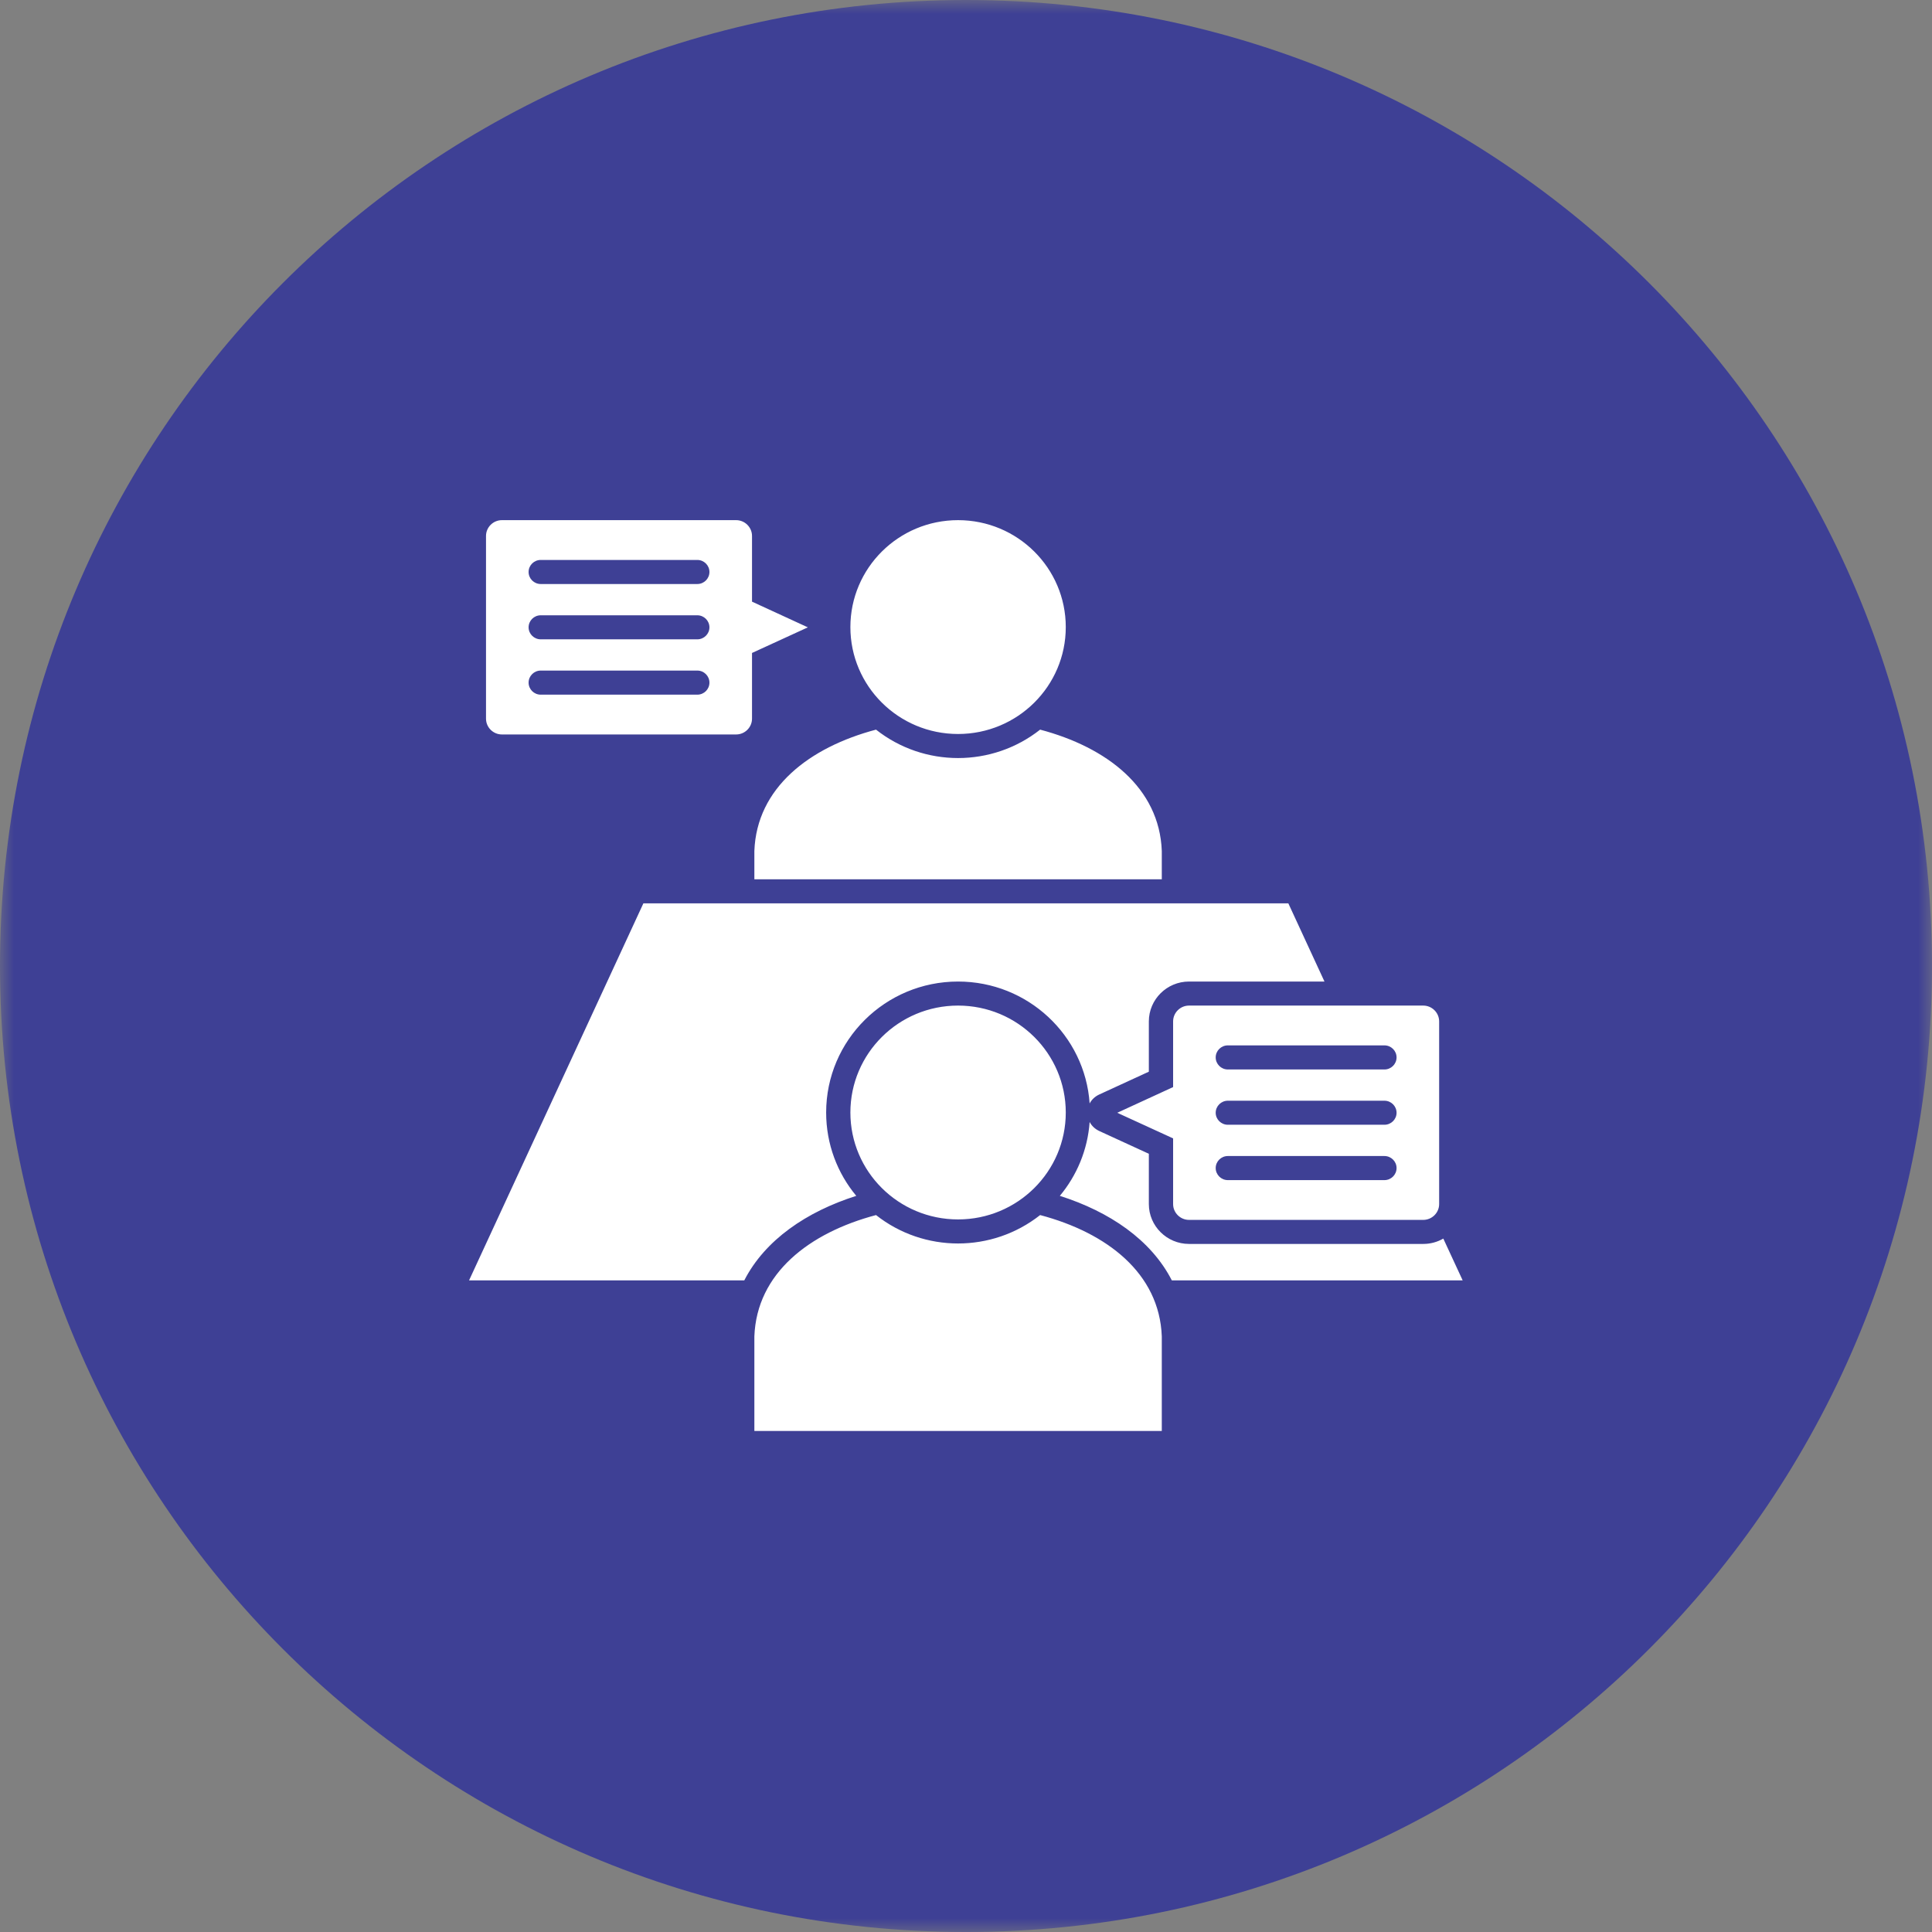 <svg width="70" height="70" viewBox="0 0 70 70" fill="none" xmlns="http://www.w3.org/2000/svg">
<rect x="0" y="0" width="70" height="70" fill="#808080" stroke="none"/>
<g clip-path="url(#clip0_857_3125)">
<mask id="mask0_857_3125" style="mask-type:luminance" maskUnits="userSpaceOnUse" x="0" y="0" width="70" height="70">
<path d="M70 0H0V70H70V0Z" fill="white"/>
</mask>
<g mask="url(#mask0_857_3125)">
<path d="M35 70C54.33 70 70 54.33 70 35C70 15.67 54.33 0 35 0C15.67 0 0 15.67 0 35C0 54.33 15.67 70 35 70Z" fill="#3E4095"/>
<path fill-rule="evenodd" clip-rule="evenodd" d="M37.686 26.436C40.103 27.076 42.009 28.542 42.094 30.832V31.859H27.332V30.832C27.417 28.542 29.323 27.076 31.74 26.436C33.478 27.809 35.946 27.809 37.686 26.436H37.686ZM34.712 26.594C36.867 26.594 38.615 24.861 38.615 22.721C38.615 20.582 36.867 18.846 34.712 18.846C32.557 18.846 30.811 20.582 30.811 22.721C30.811 24.861 32.557 26.594 34.712 26.594ZM52.294 44.876C52.08 45 51.832 45.07 51.566 45.07H43.081C42.278 45.07 41.625 44.421 41.625 43.627V41.804L39.825 40.977C39.671 40.904 39.553 40.791 39.48 40.651C39.408 41.664 39.014 42.591 38.4 43.328C40.2 43.9 41.706 44.922 42.457 46.39H52.995L52.294 44.877V44.876ZM31.024 43.328C30.342 42.508 29.933 41.456 29.933 40.309C29.933 37.688 32.074 35.563 34.712 35.563C37.24 35.563 39.31 37.513 39.48 39.98C39.553 39.842 39.671 39.729 39.825 39.657L41.625 38.829V37.007C41.625 36.212 42.278 35.563 43.081 35.563H47.988L46.679 32.73H23.311L16.995 46.39H26.967C27.72 44.922 29.226 43.9 31.024 43.328ZM37.686 44.024C35.946 45.397 33.478 45.397 31.74 44.024C29.324 44.664 27.418 46.13 27.332 48.42V51.846H42.094V48.42C42.009 46.13 40.103 44.664 37.686 44.024H37.686ZM34.712 36.434C32.557 36.434 30.811 38.17 30.811 40.309C30.811 42.449 32.557 44.182 34.712 44.182C36.867 44.182 38.615 42.449 38.615 40.309C38.615 38.17 36.867 36.434 34.712 36.434ZM17.609 26.038V19.419C17.609 19.104 17.868 18.846 18.186 18.846H26.671C26.988 18.846 27.247 19.104 27.247 19.419V21.799L29.27 22.73L27.247 23.658V26.038C27.247 26.353 26.988 26.611 26.671 26.611H18.186C17.868 26.611 17.609 26.353 17.609 26.038ZM19.152 20.724C19.152 20.965 19.349 21.16 19.592 21.16H25.265C25.507 21.16 25.704 20.965 25.704 20.724C25.704 20.483 25.507 20.288 25.265 20.288H19.592C19.349 20.288 19.152 20.483 19.152 20.724ZM19.152 22.73C19.152 22.968 19.349 23.164 19.592 23.164H25.265C25.507 23.164 25.704 22.968 25.704 22.73C25.704 22.489 25.507 22.293 25.265 22.293H19.592C19.349 22.293 19.152 22.488 19.152 22.73ZM19.152 24.733C19.152 24.974 19.349 25.169 19.592 25.169H25.265C25.507 25.169 25.704 24.974 25.704 24.733C25.704 24.492 25.507 24.296 25.265 24.296H19.592C19.349 24.296 19.152 24.492 19.152 24.733ZM43.081 36.434H51.566C51.883 36.434 52.143 36.692 52.143 37.007V43.627C52.143 43.941 51.883 44.199 51.566 44.199H43.081C42.764 44.199 42.504 43.941 42.504 43.627V41.246L40.48 40.318L42.504 39.387V37.007C42.504 36.692 42.764 36.434 43.081 36.434ZM44.047 38.312C44.047 38.553 44.245 38.749 44.487 38.749H50.16C50.403 38.749 50.6 38.553 50.6 38.312C50.6 38.071 50.403 37.876 50.16 37.876H44.487C44.245 37.876 44.047 38.071 44.047 38.312ZM44.047 40.318C44.047 40.556 44.245 40.752 44.487 40.752H50.16C50.403 40.752 50.6 40.556 50.6 40.318C50.6 40.077 50.403 39.881 50.16 39.881H44.487C44.245 39.881 44.047 40.077 44.047 40.318ZM44.047 42.321C44.047 42.562 44.245 42.758 44.487 42.758H50.16C50.403 42.758 50.6 42.562 50.6 42.321C50.6 42.08 50.403 41.885 50.16 41.885H44.487C44.245 41.885 44.047 42.08 44.047 42.321Z" fill="white"/>
</g>
</g>
<defs>
<clipPath id="clip0_857_3125">
<rect width="70" height="70" fill="white"/>
</clipPath>
</defs>
</svg>
